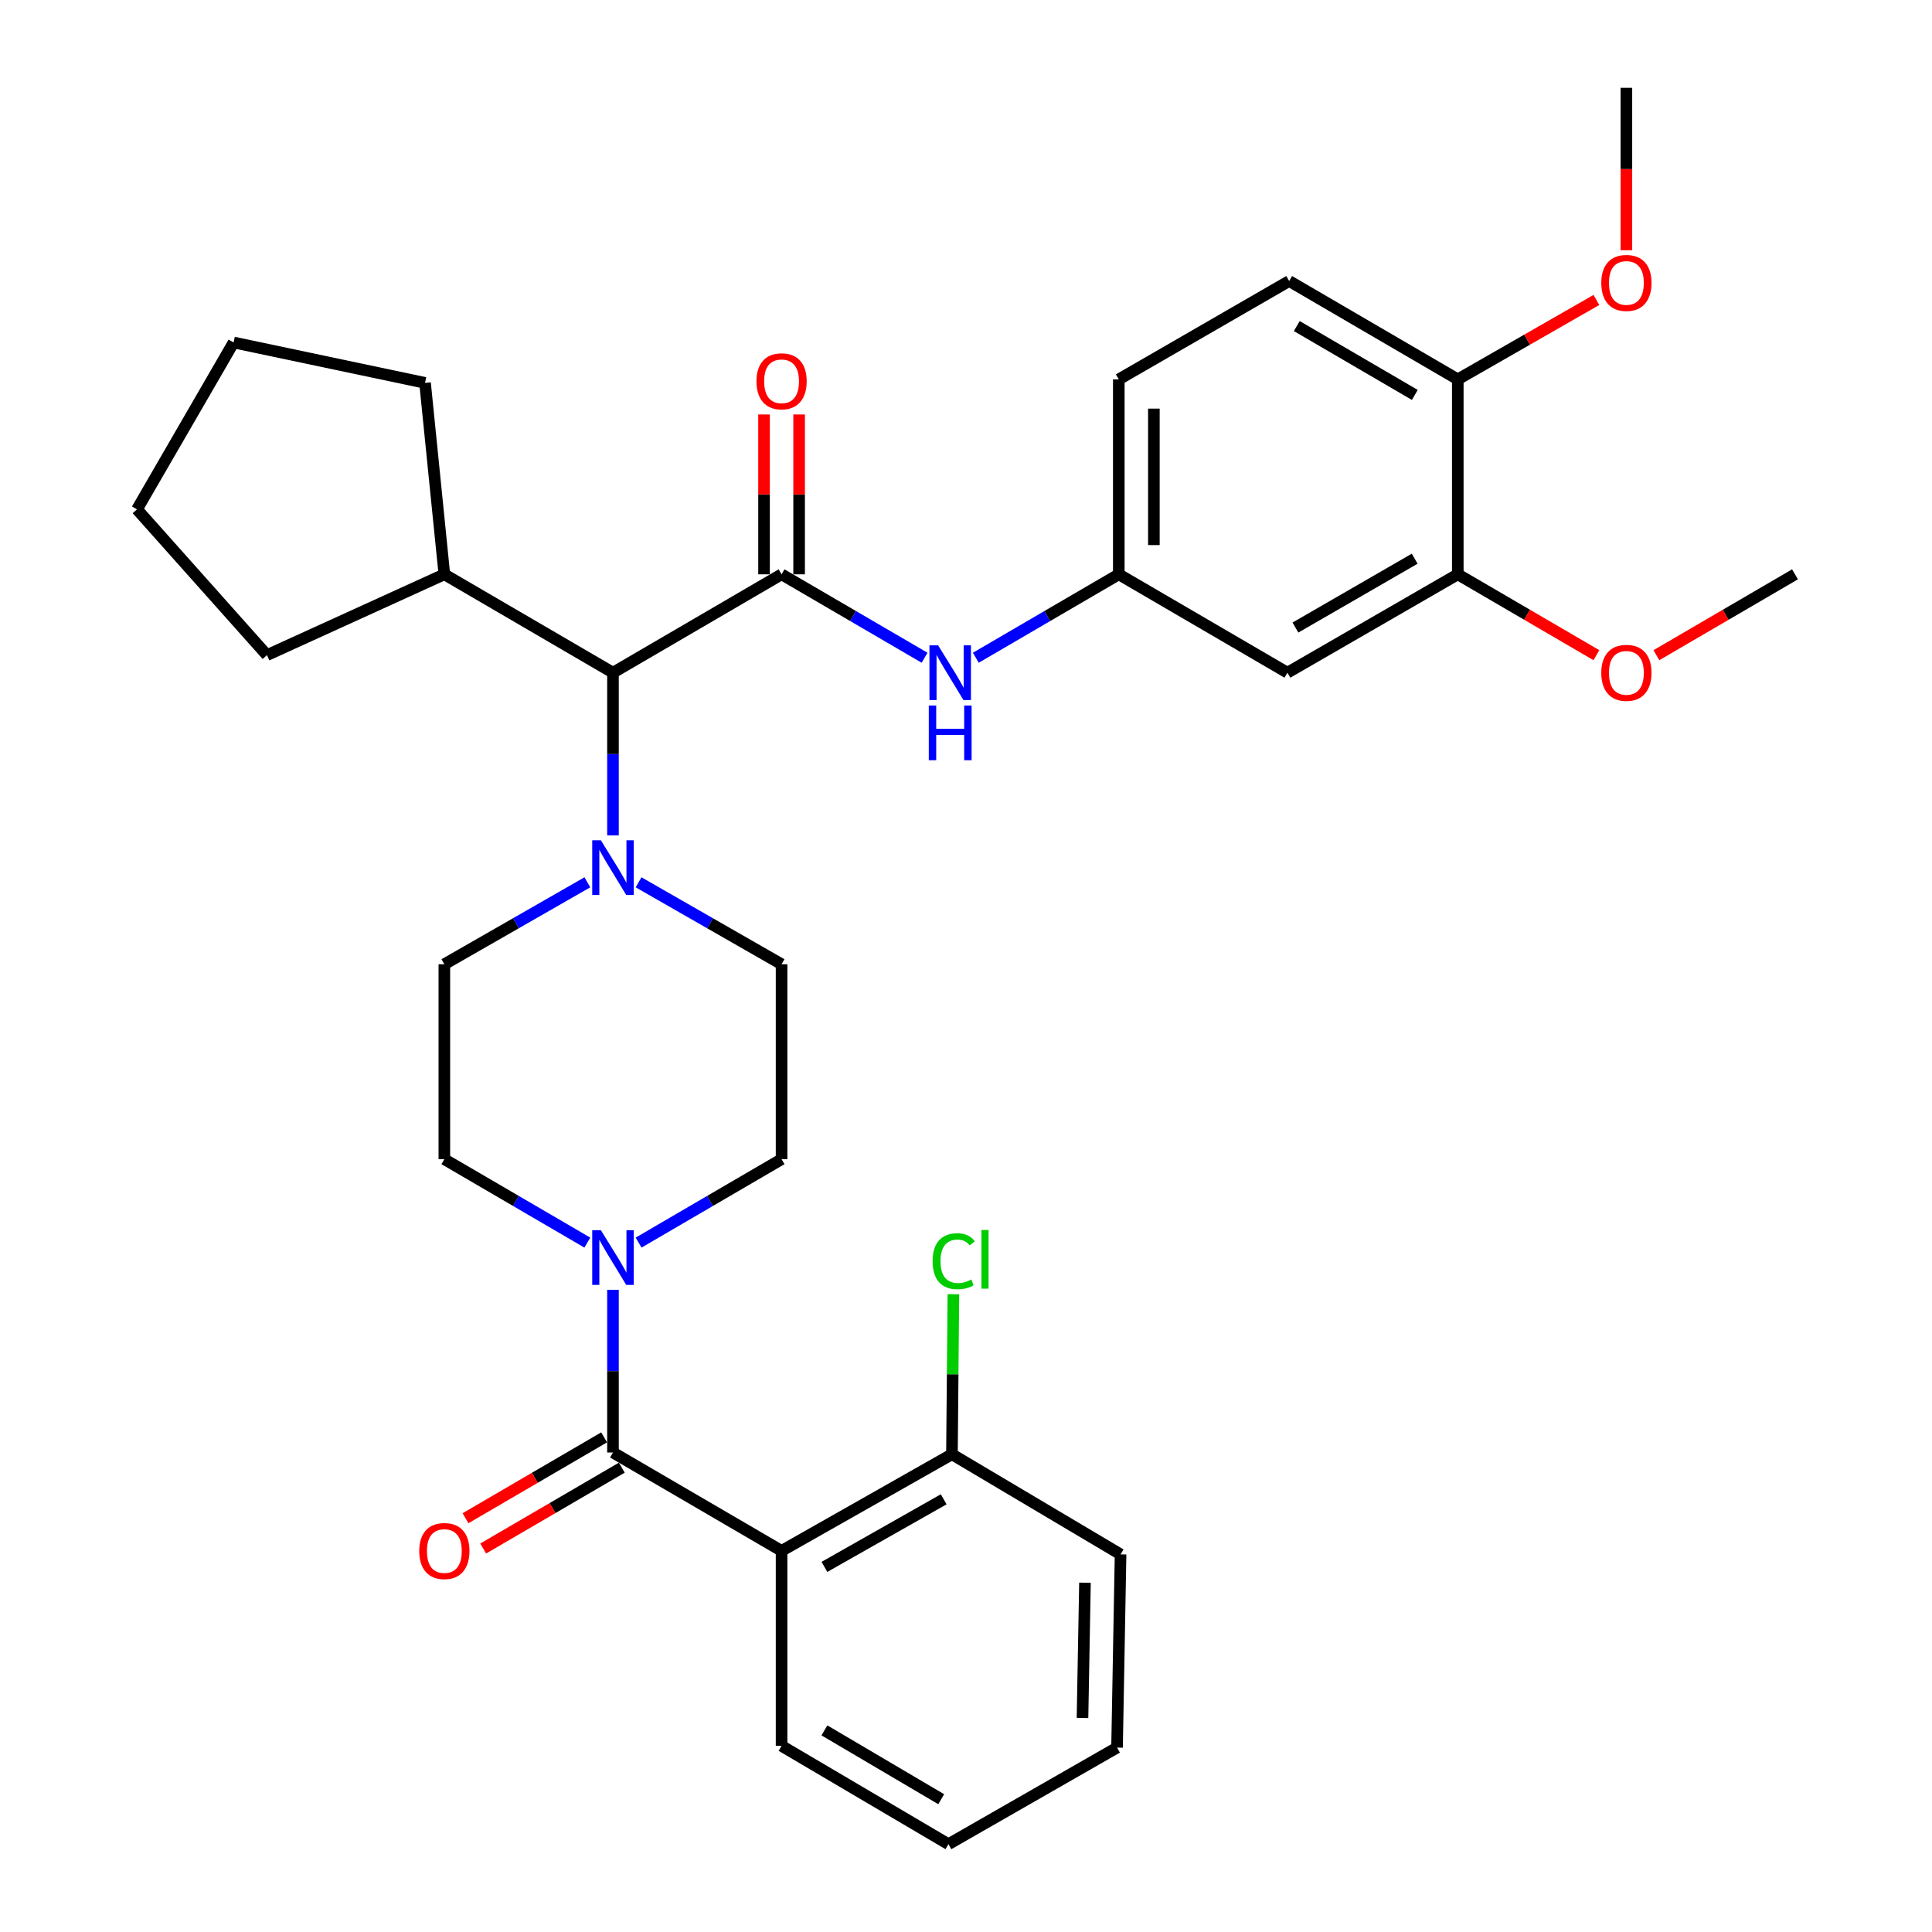 <?xml version='1.0' encoding='iso-8859-1'?>
<svg version='1.1' baseProfile='full'
              xmlns='http://www.w3.org/2000/svg'
                      xmlns:rdkit='http://www.rdkit.org/xml'
                      xmlns:xlink='http://www.w3.org/1999/xlink'
                  xml:space='preserve'
width='1000px' height='1000px' viewBox='0 0 1000 1000'>
<!-- END OF HEADER -->
<rect style='opacity:1.0;fill:#FFFFFF;stroke:none' width='1000' height='1000' x='0' y='0'> </rect>
<path class='bond-0' d='M 304.008,643.171 L 267.002,621.585' style='fill:none;fill-rule:evenodd;stroke:#0000FF;stroke-width:6px;stroke-linecap:butt;stroke-linejoin:miter;stroke-opacity:1' />
<path class='bond-0' d='M 267.002,621.585 L 229.996,599.998' style='fill:none;fill-rule:evenodd;stroke:#000000;stroke-width:6px;stroke-linecap:butt;stroke-linejoin:miter;stroke-opacity:1' />
<path class='bond-1' d='M 317.274,667.593 L 317.274,709.704' style='fill:none;fill-rule:evenodd;stroke:#0000FF;stroke-width:6px;stroke-linecap:butt;stroke-linejoin:miter;stroke-opacity:1' />
<path class='bond-1' d='M 317.274,709.704 L 317.274,751.816' style='fill:none;fill-rule:evenodd;stroke:#000000;stroke-width:6px;stroke-linecap:butt;stroke-linejoin:miter;stroke-opacity:1' />
<path class='bond-2' d='M 330.54,643.171 L 367.541,621.584' style='fill:none;fill-rule:evenodd;stroke:#0000FF;stroke-width:6px;stroke-linecap:butt;stroke-linejoin:miter;stroke-opacity:1' />
<path class='bond-2' d='M 367.541,621.584 L 404.541,599.998' style='fill:none;fill-rule:evenodd;stroke:#000000;stroke-width:6px;stroke-linecap:butt;stroke-linejoin:miter;stroke-opacity:1' />
<path class='bond-3' d='M 404.541,802.728 L 492.727,752.734' style='fill:none;fill-rule:evenodd;stroke:#000000;stroke-width:6px;stroke-linecap:butt;stroke-linejoin:miter;stroke-opacity:1' />
<path class='bond-3' d='M 426.724,811.024 L 488.454,776.029' style='fill:none;fill-rule:evenodd;stroke:#000000;stroke-width:6px;stroke-linecap:butt;stroke-linejoin:miter;stroke-opacity:1' />
<path class='bond-4' d='M 404.541,802.728 L 404.541,903.654' style='fill:none;fill-rule:evenodd;stroke:#000000;stroke-width:6px;stroke-linecap:butt;stroke-linejoin:miter;stroke-opacity:1' />
<path class='bond-5' d='M 404.541,802.728 L 317.274,751.816' style='fill:none;fill-rule:evenodd;stroke:#000000;stroke-width:6px;stroke-linecap:butt;stroke-linejoin:miter;stroke-opacity:1' />
<path class='bond-6' d='M 312.699,743.974 L 276.824,764.901' style='fill:none;fill-rule:evenodd;stroke:#000000;stroke-width:6px;stroke-linecap:butt;stroke-linejoin:miter;stroke-opacity:1' />
<path class='bond-6' d='M 276.824,764.901 L 240.948,785.829' style='fill:none;fill-rule:evenodd;stroke:#FF0000;stroke-width:6px;stroke-linecap:butt;stroke-linejoin:miter;stroke-opacity:1' />
<path class='bond-6' d='M 321.848,759.658 L 285.973,780.585' style='fill:none;fill-rule:evenodd;stroke:#000000;stroke-width:6px;stroke-linecap:butt;stroke-linejoin:miter;stroke-opacity:1' />
<path class='bond-6' d='M 285.973,780.585 L 250.097,801.513' style='fill:none;fill-rule:evenodd;stroke:#FF0000;stroke-width:6px;stroke-linecap:butt;stroke-linejoin:miter;stroke-opacity:1' />
<path class='bond-7' d='M 492.727,752.734 L 493.1,711.307' style='fill:none;fill-rule:evenodd;stroke:#000000;stroke-width:6px;stroke-linecap:butt;stroke-linejoin:miter;stroke-opacity:1' />
<path class='bond-7' d='M 493.1,711.307 L 493.472,669.881' style='fill:none;fill-rule:evenodd;stroke:#00CC00;stroke-width:6px;stroke-linecap:butt;stroke-linejoin:miter;stroke-opacity:1' />
<path class='bond-8' d='M 492.727,752.734 L 580.004,804.543' style='fill:none;fill-rule:evenodd;stroke:#000000;stroke-width:6px;stroke-linecap:butt;stroke-linejoin:miter;stroke-opacity:1' />
<path class='bond-9' d='M 404.541,297.27 L 441.547,318.857' style='fill:none;fill-rule:evenodd;stroke:#000000;stroke-width:6px;stroke-linecap:butt;stroke-linejoin:miter;stroke-opacity:1' />
<path class='bond-9' d='M 441.547,318.857 L 478.553,340.444' style='fill:none;fill-rule:evenodd;stroke:#0000FF;stroke-width:6px;stroke-linecap:butt;stroke-linejoin:miter;stroke-opacity:1' />
<path class='bond-10' d='M 413.62,297.27 L 413.62,255.901' style='fill:none;fill-rule:evenodd;stroke:#000000;stroke-width:6px;stroke-linecap:butt;stroke-linejoin:miter;stroke-opacity:1' />
<path class='bond-10' d='M 413.62,255.901 L 413.62,214.532' style='fill:none;fill-rule:evenodd;stroke:#FF0000;stroke-width:6px;stroke-linecap:butt;stroke-linejoin:miter;stroke-opacity:1' />
<path class='bond-10' d='M 395.463,297.27 L 395.463,255.901' style='fill:none;fill-rule:evenodd;stroke:#000000;stroke-width:6px;stroke-linecap:butt;stroke-linejoin:miter;stroke-opacity:1' />
<path class='bond-10' d='M 395.463,255.901 L 395.463,214.532' style='fill:none;fill-rule:evenodd;stroke:#FF0000;stroke-width:6px;stroke-linecap:butt;stroke-linejoin:miter;stroke-opacity:1' />
<path class='bond-11' d='M 404.541,297.27 L 317.274,348.182' style='fill:none;fill-rule:evenodd;stroke:#000000;stroke-width:6px;stroke-linecap:butt;stroke-linejoin:miter;stroke-opacity:1' />
<path class='bond-12' d='M 505.085,340.443 L 542.086,318.857' style='fill:none;fill-rule:evenodd;stroke:#0000FF;stroke-width:6px;stroke-linecap:butt;stroke-linejoin:miter;stroke-opacity:1' />
<path class='bond-12' d='M 542.086,318.857 L 579.086,297.27' style='fill:none;fill-rule:evenodd;stroke:#000000;stroke-width:6px;stroke-linecap:butt;stroke-linejoin:miter;stroke-opacity:1' />
<path class='bond-13' d='M 667.272,145.453 L 754.549,196.364' style='fill:none;fill-rule:evenodd;stroke:#000000;stroke-width:6px;stroke-linecap:butt;stroke-linejoin:miter;stroke-opacity:1' />
<path class='bond-13' d='M 671.214,168.773 L 732.309,204.412' style='fill:none;fill-rule:evenodd;stroke:#000000;stroke-width:6px;stroke-linecap:butt;stroke-linejoin:miter;stroke-opacity:1' />
<path class='bond-14' d='M 667.272,145.453 L 579.086,196.364' style='fill:none;fill-rule:evenodd;stroke:#000000;stroke-width:6px;stroke-linecap:butt;stroke-linejoin:miter;stroke-opacity:1' />
<path class='bond-15' d='M 579.086,196.364 L 579.086,297.27' style='fill:none;fill-rule:evenodd;stroke:#000000;stroke-width:6px;stroke-linecap:butt;stroke-linejoin:miter;stroke-opacity:1' />
<path class='bond-15' d='M 597.244,211.5 L 597.244,282.134' style='fill:none;fill-rule:evenodd;stroke:#000000;stroke-width:6px;stroke-linecap:butt;stroke-linejoin:miter;stroke-opacity:1' />
<path class='bond-16' d='M 330.528,456.683 L 367.535,477.887' style='fill:none;fill-rule:evenodd;stroke:#0000FF;stroke-width:6px;stroke-linecap:butt;stroke-linejoin:miter;stroke-opacity:1' />
<path class='bond-16' d='M 367.535,477.887 L 404.541,499.092' style='fill:none;fill-rule:evenodd;stroke:#000000;stroke-width:6px;stroke-linecap:butt;stroke-linejoin:miter;stroke-opacity:1' />
<path class='bond-17' d='M 317.274,432.405 L 317.274,390.294' style='fill:none;fill-rule:evenodd;stroke:#0000FF;stroke-width:6px;stroke-linecap:butt;stroke-linejoin:miter;stroke-opacity:1' />
<path class='bond-17' d='M 317.274,390.294 L 317.274,348.182' style='fill:none;fill-rule:evenodd;stroke:#000000;stroke-width:6px;stroke-linecap:butt;stroke-linejoin:miter;stroke-opacity:1' />
<path class='bond-18' d='M 304.019,456.682 L 267.008,477.887' style='fill:none;fill-rule:evenodd;stroke:#0000FF;stroke-width:6px;stroke-linecap:butt;stroke-linejoin:miter;stroke-opacity:1' />
<path class='bond-18' d='M 267.008,477.887 L 229.996,499.092' style='fill:none;fill-rule:evenodd;stroke:#000000;stroke-width:6px;stroke-linecap:butt;stroke-linejoin:miter;stroke-opacity:1' />
<path class='bond-19' d='M 404.541,599.998 L 404.541,499.092' style='fill:none;fill-rule:evenodd;stroke:#000000;stroke-width:6px;stroke-linecap:butt;stroke-linejoin:miter;stroke-opacity:1' />
<path class='bond-20' d='M 317.274,348.182 L 229.996,297.27' style='fill:none;fill-rule:evenodd;stroke:#000000;stroke-width:6px;stroke-linecap:butt;stroke-linejoin:miter;stroke-opacity:1' />
<path class='bond-21' d='M 229.996,297.27 L 220,198.18' style='fill:none;fill-rule:evenodd;stroke:#000000;stroke-width:6px;stroke-linecap:butt;stroke-linejoin:miter;stroke-opacity:1' />
<path class='bond-22' d='M 229.996,297.27 L 138.179,339.093' style='fill:none;fill-rule:evenodd;stroke:#000000;stroke-width:6px;stroke-linecap:butt;stroke-linejoin:miter;stroke-opacity:1' />
<path class='bond-23' d='M 220,198.18 L 120.909,177.269' style='fill:none;fill-rule:evenodd;stroke:#000000;stroke-width:6px;stroke-linecap:butt;stroke-linejoin:miter;stroke-opacity:1' />
<path class='bond-24' d='M 120.909,177.269 L 70.906,263.638' style='fill:none;fill-rule:evenodd;stroke:#000000;stroke-width:6px;stroke-linecap:butt;stroke-linejoin:miter;stroke-opacity:1' />
<path class='bond-25' d='M 70.906,263.638 L 138.179,339.093' style='fill:none;fill-rule:evenodd;stroke:#000000;stroke-width:6px;stroke-linecap:butt;stroke-linejoin:miter;stroke-opacity:1' />
<path class='bond-26' d='M 229.996,499.092 L 229.996,599.998' style='fill:none;fill-rule:evenodd;stroke:#000000;stroke-width:6px;stroke-linecap:butt;stroke-linejoin:miter;stroke-opacity:1' />
<path class='bond-27' d='M 579.086,297.27 L 666.364,348.182' style='fill:none;fill-rule:evenodd;stroke:#000000;stroke-width:6px;stroke-linecap:butt;stroke-linejoin:miter;stroke-opacity:1' />
<path class='bond-28' d='M 666.364,348.182 L 754.549,297.27' style='fill:none;fill-rule:evenodd;stroke:#000000;stroke-width:6px;stroke-linecap:butt;stroke-linejoin:miter;stroke-opacity:1' />
<path class='bond-28' d='M 670.513,324.82 L 732.243,289.182' style='fill:none;fill-rule:evenodd;stroke:#000000;stroke-width:6px;stroke-linecap:butt;stroke-linejoin:miter;stroke-opacity:1' />
<path class='bond-29' d='M 754.549,196.364 L 754.549,297.27' style='fill:none;fill-rule:evenodd;stroke:#000000;stroke-width:6px;stroke-linecap:butt;stroke-linejoin:miter;stroke-opacity:1' />
<path class='bond-30' d='M 754.549,196.364 L 790.426,175.807' style='fill:none;fill-rule:evenodd;stroke:#000000;stroke-width:6px;stroke-linecap:butt;stroke-linejoin:miter;stroke-opacity:1' />
<path class='bond-30' d='M 790.426,175.807 L 826.303,155.25' style='fill:none;fill-rule:evenodd;stroke:#FF0000;stroke-width:6px;stroke-linecap:butt;stroke-linejoin:miter;stroke-opacity:1' />
<path class='bond-31' d='M 754.549,297.27 L 790.42,318.197' style='fill:none;fill-rule:evenodd;stroke:#000000;stroke-width:6px;stroke-linecap:butt;stroke-linejoin:miter;stroke-opacity:1' />
<path class='bond-31' d='M 790.42,318.197 L 826.291,339.124' style='fill:none;fill-rule:evenodd;stroke:#FF0000;stroke-width:6px;stroke-linecap:butt;stroke-linejoin:miter;stroke-opacity:1' />
<path class='bond-32' d='M 857.343,339.125 L 893.219,318.198' style='fill:none;fill-rule:evenodd;stroke:#FF0000;stroke-width:6px;stroke-linecap:butt;stroke-linejoin:miter;stroke-opacity:1' />
<path class='bond-32' d='M 893.219,318.198 L 929.095,297.27' style='fill:none;fill-rule:evenodd;stroke:#000000;stroke-width:6px;stroke-linecap:butt;stroke-linejoin:miter;stroke-opacity:1' />
<path class='bond-33' d='M 841.817,129.518 L 841.817,87.486' style='fill:none;fill-rule:evenodd;stroke:#FF0000;stroke-width:6px;stroke-linecap:butt;stroke-linejoin:miter;stroke-opacity:1' />
<path class='bond-33' d='M 841.817,87.486 L 841.817,45.455' style='fill:none;fill-rule:evenodd;stroke:#000000;stroke-width:6px;stroke-linecap:butt;stroke-linejoin:miter;stroke-opacity:1' />
<path class='bond-34' d='M 404.541,903.654 L 490.911,954.545' style='fill:none;fill-rule:evenodd;stroke:#000000;stroke-width:6px;stroke-linecap:butt;stroke-linejoin:miter;stroke-opacity:1' />
<path class='bond-34' d='M 426.715,895.644 L 487.174,931.268' style='fill:none;fill-rule:evenodd;stroke:#000000;stroke-width:6px;stroke-linecap:butt;stroke-linejoin:miter;stroke-opacity:1' />
<path class='bond-35' d='M 580.004,804.543 L 578.179,904.552' style='fill:none;fill-rule:evenodd;stroke:#000000;stroke-width:6px;stroke-linecap:butt;stroke-linejoin:miter;stroke-opacity:1' />
<path class='bond-35' d='M 561.576,819.213 L 560.298,889.219' style='fill:none;fill-rule:evenodd;stroke:#000000;stroke-width:6px;stroke-linecap:butt;stroke-linejoin:miter;stroke-opacity:1' />
<path class='bond-36' d='M 490.911,954.545 L 578.179,904.552' style='fill:none;fill-rule:evenodd;stroke:#000000;stroke-width:6px;stroke-linecap:butt;stroke-linejoin:miter;stroke-opacity:1' />
<path  class='atom-0' d='M 311.014 636.75
L 320.294 651.75
Q 321.214 653.23, 322.694 655.91
Q 324.174 658.59, 324.254 658.75
L 324.254 636.75
L 328.014 636.75
L 328.014 665.07
L 324.134 665.07
L 314.174 648.67
Q 313.014 646.75, 311.774 644.55
Q 310.574 642.35, 310.214 641.67
L 310.214 665.07
L 306.534 665.07
L 306.534 636.75
L 311.014 636.75
' fill='#0000FF'/>
<path  class='atom-3' d='M 216.996 802.808
Q 216.996 796.008, 220.356 792.208
Q 223.716 788.408, 229.996 788.408
Q 236.276 788.408, 239.636 792.208
Q 242.996 796.008, 242.996 802.808
Q 242.996 809.688, 239.596 813.608
Q 236.196 817.488, 229.996 817.488
Q 223.756 817.488, 220.356 813.608
Q 216.996 809.728, 216.996 802.808
M 229.996 814.288
Q 234.316 814.288, 236.636 811.408
Q 238.996 808.488, 238.996 802.808
Q 238.996 797.248, 236.636 794.448
Q 234.316 791.608, 229.996 791.608
Q 225.676 791.608, 223.316 794.408
Q 220.996 797.208, 220.996 802.808
Q 220.996 808.528, 223.316 811.408
Q 225.676 814.288, 229.996 814.288
' fill='#FF0000'/>
<path  class='atom-5' d='M 482.715 652.798
Q 482.715 645.758, 485.995 642.078
Q 489.315 638.358, 495.595 638.358
Q 501.435 638.358, 504.555 642.478
L 501.915 644.638
Q 499.635 641.638, 495.595 641.638
Q 491.315 641.638, 489.035 644.518
Q 486.795 647.358, 486.795 652.798
Q 486.795 658.398, 489.115 661.278
Q 491.475 664.158, 496.035 664.158
Q 499.155 664.158, 502.795 662.278
L 503.915 665.278
Q 502.435 666.238, 500.195 666.798
Q 497.955 667.358, 495.475 667.358
Q 489.315 667.358, 485.995 663.598
Q 482.715 659.838, 482.715 652.798
' fill='#00CC00'/>
<path  class='atom-5' d='M 507.995 636.638
L 511.675 636.638
L 511.675 666.998
L 507.995 666.998
L 507.995 636.638
' fill='#00CC00'/>
<path  class='atom-7' d='M 485.559 334.022
L 494.839 349.022
Q 495.759 350.502, 497.239 353.182
Q 498.719 355.862, 498.799 356.022
L 498.799 334.022
L 502.559 334.022
L 502.559 362.342
L 498.679 362.342
L 488.719 345.942
Q 487.559 344.022, 486.319 341.822
Q 485.119 339.622, 484.759 338.942
L 484.759 362.342
L 481.079 362.342
L 481.079 334.022
L 485.559 334.022
' fill='#0000FF'/>
<path  class='atom-7' d='M 480.739 365.174
L 484.579 365.174
L 484.579 377.214
L 499.059 377.214
L 499.059 365.174
L 502.899 365.174
L 502.899 393.494
L 499.059 393.494
L 499.059 380.414
L 484.579 380.414
L 484.579 393.494
L 480.739 393.494
L 480.739 365.174
' fill='#0000FF'/>
<path  class='atom-8' d='M 391.541 197.352
Q 391.541 190.552, 394.901 186.752
Q 398.261 182.952, 404.541 182.952
Q 410.821 182.952, 414.181 186.752
Q 417.541 190.552, 417.541 197.352
Q 417.541 204.232, 414.141 208.152
Q 410.741 212.032, 404.541 212.032
Q 398.301 212.032, 394.901 208.152
Q 391.541 204.272, 391.541 197.352
M 404.541 208.832
Q 408.861 208.832, 411.181 205.952
Q 413.541 203.032, 413.541 197.352
Q 413.541 191.792, 411.181 188.992
Q 408.861 186.152, 404.541 186.152
Q 400.221 186.152, 397.861 188.952
Q 395.541 191.752, 395.541 197.352
Q 395.541 203.072, 397.861 205.952
Q 400.221 208.832, 404.541 208.832
' fill='#FF0000'/>
<path  class='atom-11' d='M 311.014 434.928
L 320.294 449.928
Q 321.214 451.408, 322.694 454.088
Q 324.174 456.768, 324.254 456.928
L 324.254 434.928
L 328.014 434.928
L 328.014 463.248
L 324.134 463.248
L 314.174 446.848
Q 313.014 444.928, 311.774 442.728
Q 310.574 440.528, 310.214 439.848
L 310.214 463.248
L 306.534 463.248
L 306.534 434.928
L 311.014 434.928
' fill='#0000FF'/>
<path  class='atom-26' d='M 828.817 348.262
Q 828.817 341.462, 832.177 337.662
Q 835.537 333.862, 841.817 333.862
Q 848.097 333.862, 851.457 337.662
Q 854.817 341.462, 854.817 348.262
Q 854.817 355.142, 851.417 359.062
Q 848.017 362.942, 841.817 362.942
Q 835.577 362.942, 832.177 359.062
Q 828.817 355.182, 828.817 348.262
M 841.817 359.742
Q 846.137 359.742, 848.457 356.862
Q 850.817 353.942, 850.817 348.262
Q 850.817 342.702, 848.457 339.902
Q 846.137 337.062, 841.817 337.062
Q 837.497 337.062, 835.137 339.862
Q 832.817 342.662, 832.817 348.262
Q 832.817 353.982, 835.137 356.862
Q 837.497 359.742, 841.817 359.742
' fill='#FF0000'/>
<path  class='atom-28' d='M 828.817 146.44
Q 828.817 139.64, 832.177 135.84
Q 835.537 132.04, 841.817 132.04
Q 848.097 132.04, 851.457 135.84
Q 854.817 139.64, 854.817 146.44
Q 854.817 153.32, 851.417 157.24
Q 848.017 161.12, 841.817 161.12
Q 835.577 161.12, 832.177 157.24
Q 828.817 153.36, 828.817 146.44
M 841.817 157.92
Q 846.137 157.92, 848.457 155.04
Q 850.817 152.12, 850.817 146.44
Q 850.817 140.88, 848.457 138.08
Q 846.137 135.24, 841.817 135.24
Q 837.497 135.24, 835.137 138.04
Q 832.817 140.84, 832.817 146.44
Q 832.817 152.16, 835.137 155.04
Q 837.497 157.92, 841.817 157.92
' fill='#FF0000'/>
</svg>
